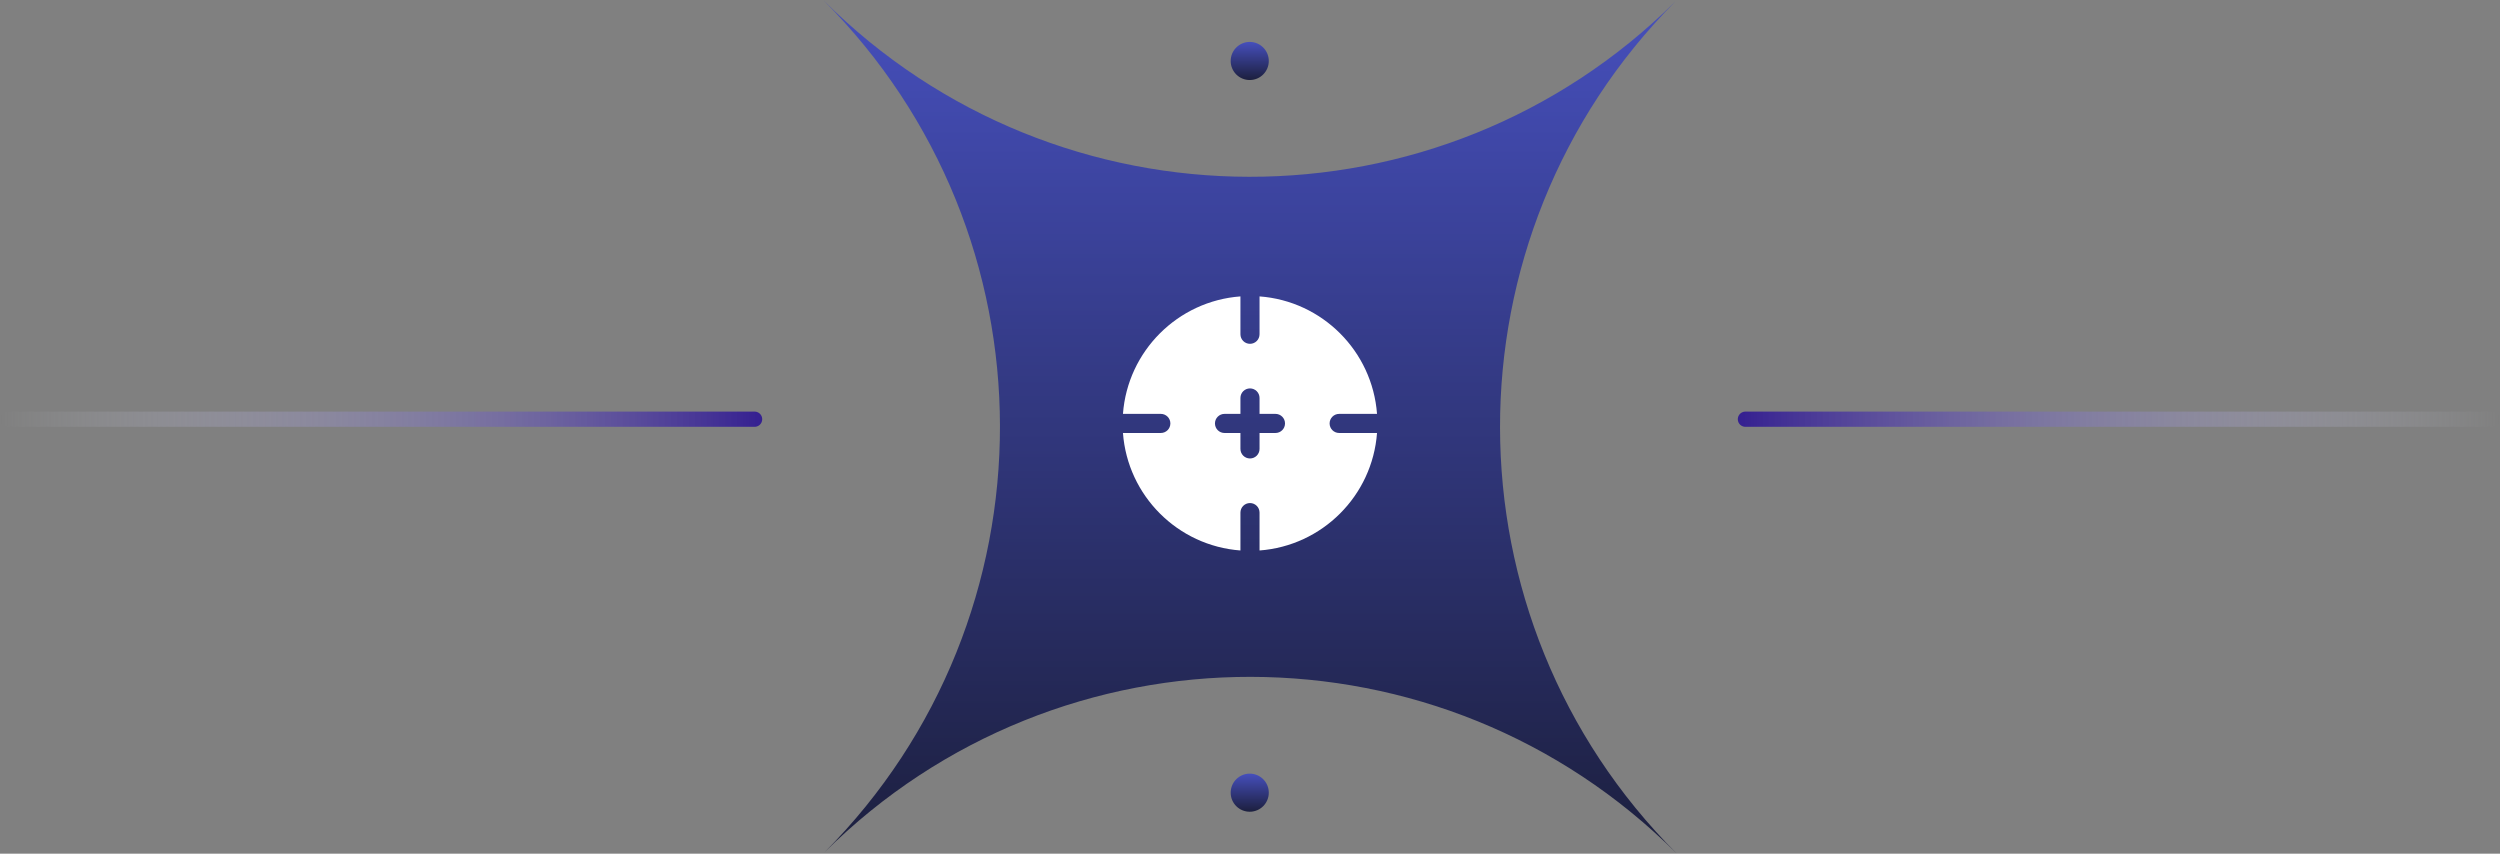 <svg width="328" height="112" viewBox="0 0 328 112" fill="none" xmlns="http://www.w3.org/2000/svg">
<rect x="0" y="0" width="328" height="112" fill="#808080" stroke="none"/>
<g clip-path="url(#clip0_1751_5443)">
<path d="M219.824 0.177C189.073 31.119 189.131 81.131 220 112C189.131 81.131 139.118 81.072 108.176 111.823C138.927 80.882 138.869 30.869 108 0C138.869 30.869 188.882 30.928 219.824 0.177Z" fill="url(#paint0_linear_1751_5443)"/>
</g>
<path fill-rule="evenodd" clip-rule="evenodd" d="M162.745 38.888C154.514 39.498 147.942 46.07 147.332 54.301H152.3C152.992 54.301 153.553 54.863 153.553 55.555C153.553 56.247 152.992 56.808 152.3 56.808H147.332C147.942 65.039 154.514 71.611 162.745 72.222V67.254C162.745 66.562 163.306 66.001 163.999 66.001C164.691 66.001 165.252 66.562 165.252 67.254V72.222C173.483 71.611 180.055 65.039 180.665 56.808H175.698C175.005 56.808 174.444 56.247 174.444 55.555C174.444 54.863 175.005 54.301 175.698 54.301H180.665C180.055 46.07 173.483 39.498 165.252 38.888V43.856C165.252 44.548 164.691 45.109 163.999 45.109C163.306 45.109 162.745 44.548 162.745 43.856V38.888ZM159.403 55.555C159.403 54.863 159.964 54.301 160.656 54.301H162.745V52.212C162.745 51.52 163.306 50.959 163.999 50.959C164.691 50.959 165.252 51.52 165.252 52.212V54.301H167.341C168.034 54.301 168.595 54.863 168.595 55.555C168.595 56.247 168.034 56.808 167.341 56.808H165.252V58.897C165.252 59.59 164.691 60.151 163.999 60.151C163.306 60.151 162.745 59.59 162.745 58.897V56.808H160.656C159.964 56.808 159.403 56.247 159.403 55.555Z" fill="white"/>
<line x1="1" y1="-1" x2="99" y2="-1" transform="matrix(-1 8.74228e-08 8.74228e-08 1 328 56)" stroke="url(#paint1_linear_1751_5443)" stroke-width="2" stroke-linecap="round"/>
<line x1="1" y1="55" x2="99" y2="55" stroke="url(#paint2_linear_1751_5443)" stroke-width="2" stroke-linecap="round"/>
<circle cx="163.965" cy="8" r="2.5" fill="url(#paint3_linear_1751_5443)"/>
<circle cx="163.965" cy="104" r="2.5" fill="url(#paint4_linear_1751_5443)"/>
<defs>
<linearGradient id="paint0_linear_1751_5443" x1="164" y1="0" x2="164" y2="112" gradientUnits="userSpaceOnUse">
<stop stop-color="#464FBC"/>
<stop offset="1" stop-color="#1C1F3E"/>
</linearGradient>
<linearGradient id="paint1_linear_1751_5443" x1="0" y1="0.5" x2="100" y2="0.5" gradientUnits="userSpaceOnUse">
<stop stop-color="#E3E8EF" stop-opacity="0"/>
<stop offset="1" stop-color="#341F90"/>
</linearGradient>
<linearGradient id="paint2_linear_1751_5443" x1="-4.37114e-08" y1="56.5" x2="100" y2="56.5" gradientUnits="userSpaceOnUse">
<stop stop-color="#E3E8EF" stop-opacity="0"/>
<stop offset="1" stop-color="#341F90"/>
</linearGradient>
<linearGradient id="paint3_linear_1751_5443" x1="163.965" y1="5.5" x2="163.965" y2="10.5" gradientUnits="userSpaceOnUse">
<stop stop-color="#464FBC"/>
<stop offset="1" stop-color="#1C1F3E"/>
</linearGradient>
<linearGradient id="paint4_linear_1751_5443" x1="163.965" y1="101.5" x2="163.965" y2="106.5" gradientUnits="userSpaceOnUse">
<stop stop-color="#464FBC"/>
<stop offset="1" stop-color="#1C1F3E"/>
</linearGradient>
<clipPath id="clip0_1751_5443">
<rect width="112" height="112" fill="white" transform="translate(108)"/>
</clipPath>
</defs>
</svg>
